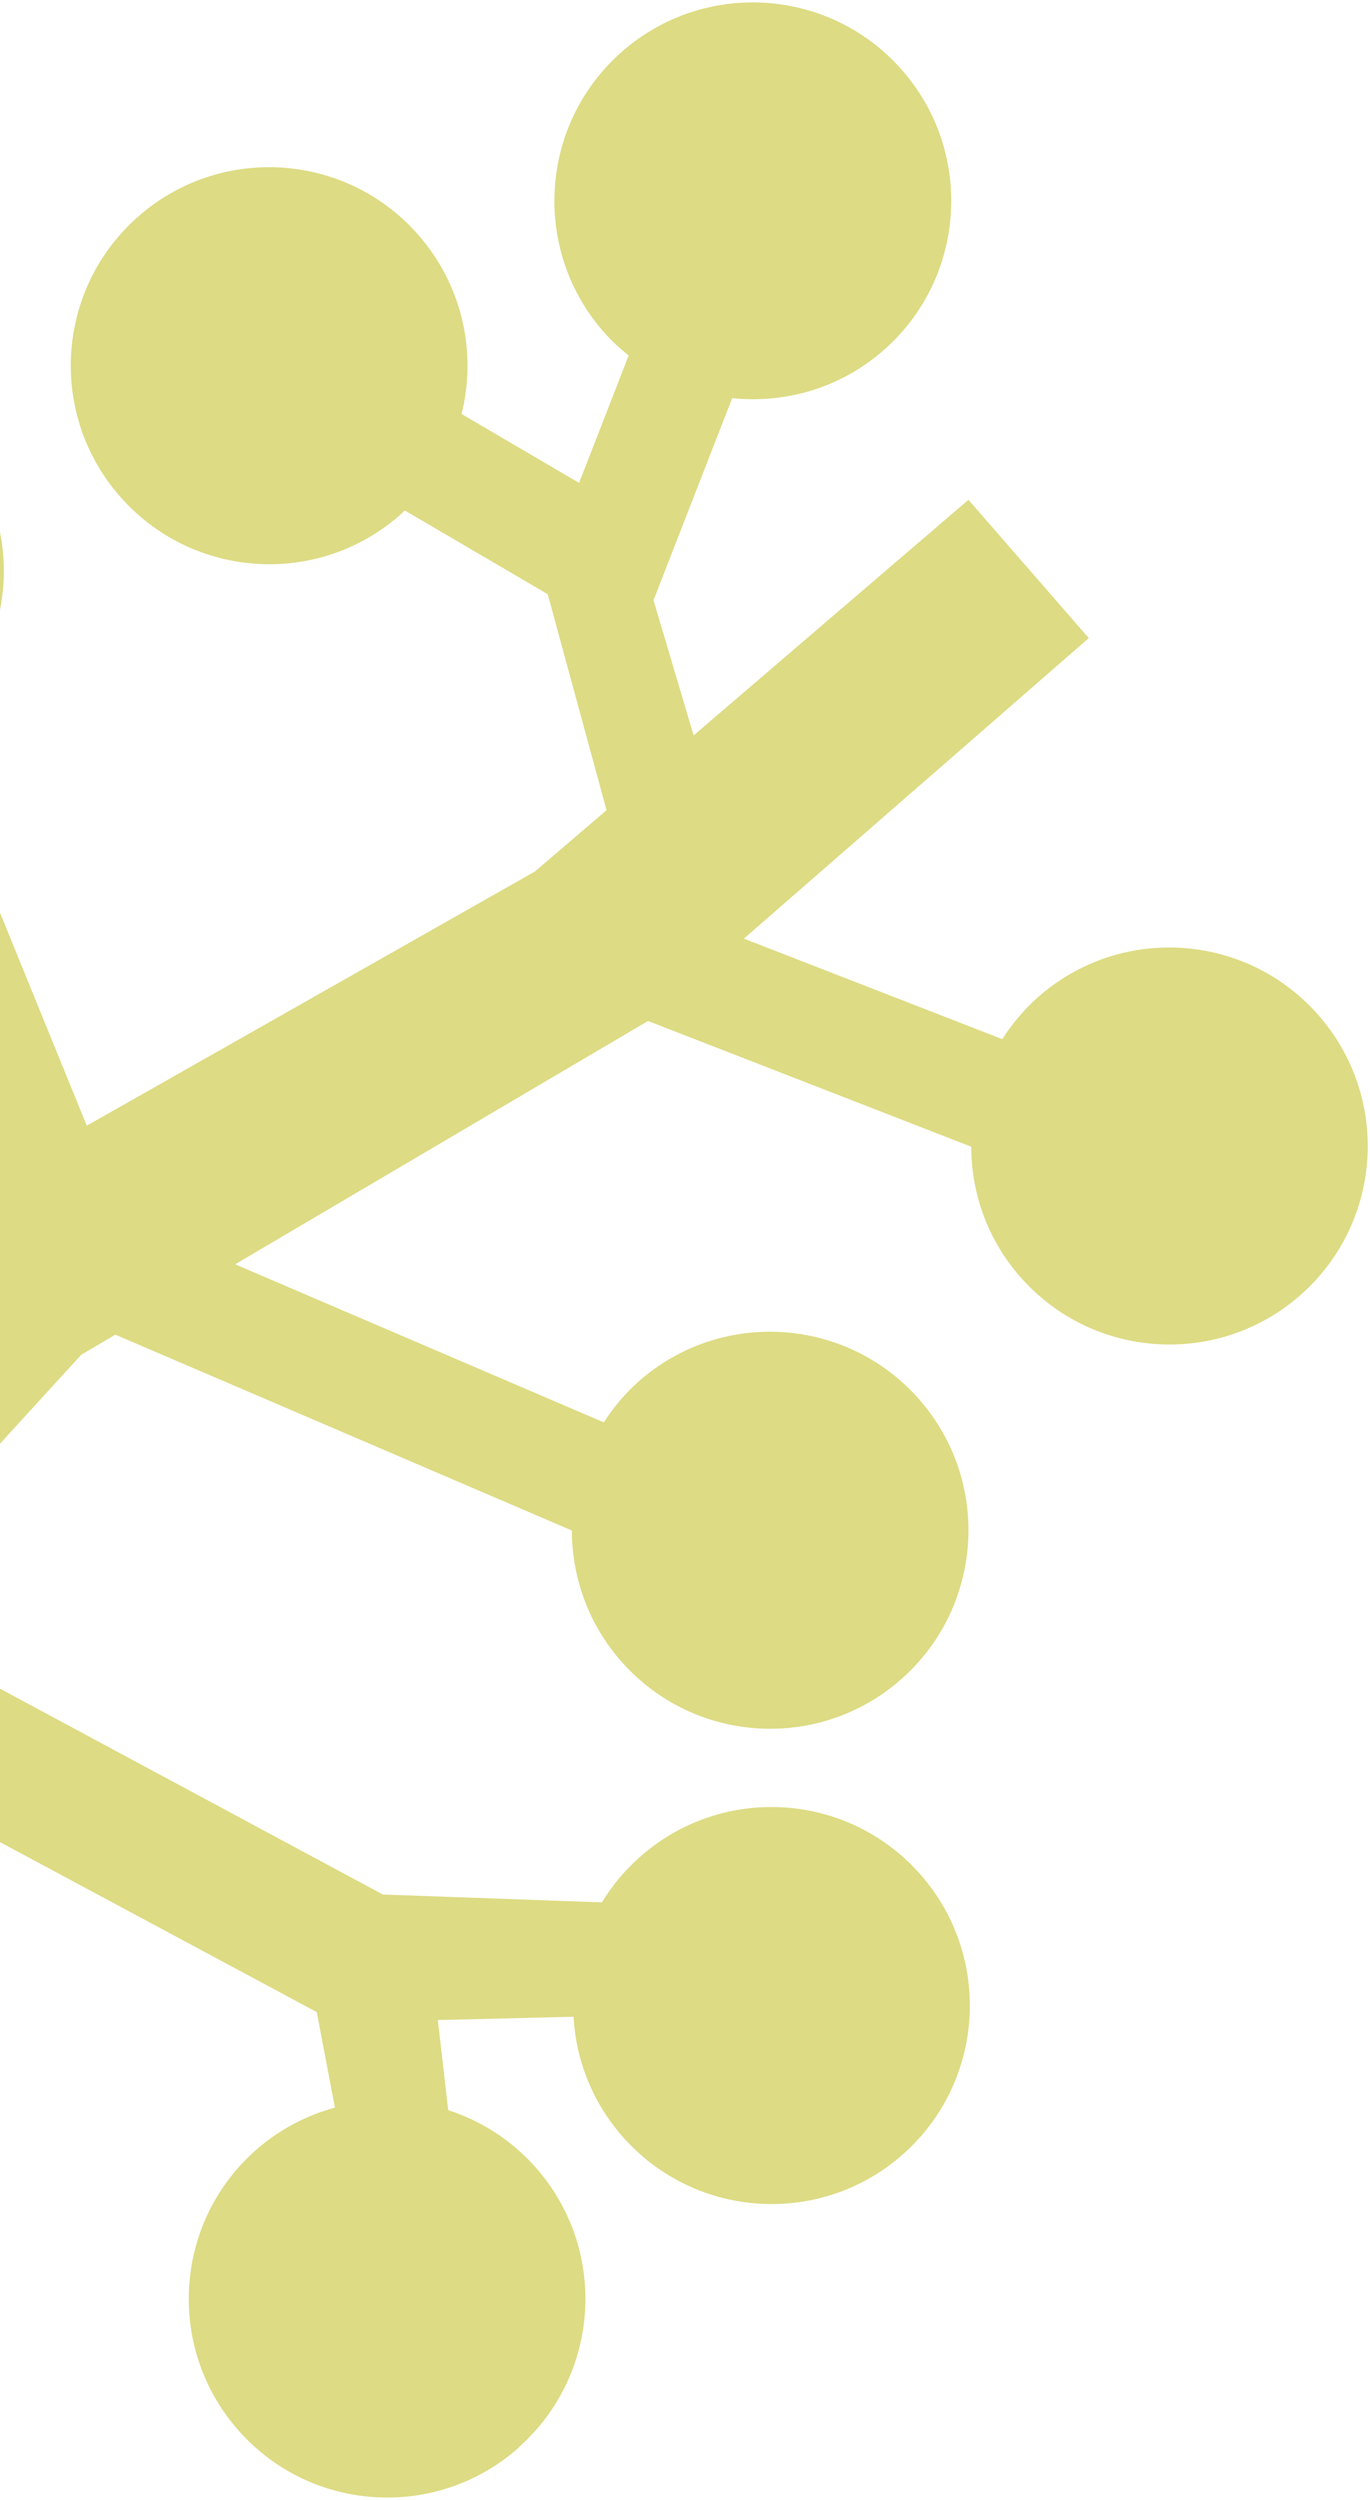 <svg width="306" height="558" viewBox="0 0 306 558" fill="none" xmlns="http://www.w3.org/2000/svg">
<path d="M115.915 546.281C97.653 562.531 69.648 560.907 53.375 542.62C37.102 524.332 38.728 496.312 56.99 480.061C62.297 475.339 68.413 472.187 74.806 470.433L70.746 449.117L-54.495 381.951L-119.757 453.295L-155.22 413.442L-90.466 349.508L-149.308 219.499C-162.779 220.652 -176.596 215.711 -186.264 204.846C-202.537 186.559 -200.928 158.553 -182.649 142.288C-164.371 126.023 -136.351 127.663 -120.078 145.951C-103.805 164.239 -105.423 191.048 -122.638 207.453L-66.44 325.751L-6.53 266.597L-41.812 171.705C-54.545 172.171 -67.395 167.163 -76.538 156.888C-92.811 138.6 -91.201 110.595 -72.923 94.33C-54.644 78.065 -26.625 79.705 -10.352 97.993C5.922 116.281 4.281 144.285 -13.998 160.55C-14.866 161.322 -15.809 162.044 -16.704 162.752L19.383 251.261L119.46 194.536L135.477 180.842L122.338 132.634L90.416 113.943C90.137 114.19 89.872 114.485 89.577 114.748C71.298 131.013 43.296 129.358 27.022 111.07C10.749 92.782 12.373 64.793 30.652 48.528C48.931 32.263 76.935 33.887 93.208 52.175C103.328 63.548 106.52 78.677 103.098 92.41L129.341 107.787L140.42 79.342C138.52 77.832 136.704 76.188 135.042 74.32C118.769 56.032 120.395 28.012 138.674 11.748C156.952 -4.517 184.988 -2.892 201.261 15.396C217.534 33.684 215.893 61.688 197.615 77.953C187.919 86.581 175.505 90.11 163.539 88.866L145.963 133.986L154.93 164.148L216.308 111.558L243.19 142.427L166.153 209.51L223.859 231.948C226.026 228.611 228.6 225.468 231.728 222.685C250.007 206.42 278.01 208.075 294.283 226.362C310.556 244.65 308.932 272.639 290.653 288.904C272.375 305.169 244.356 303.529 228.097 285.257C220.617 276.851 216.952 266.4 216.936 255.961L144.738 227.89L52.521 282.201L134.863 317.483C136.962 314.235 139.485 311.167 142.532 308.456C160.81 292.191 188.83 293.832 205.103 312.12C221.376 330.407 219.735 358.411 201.457 374.676C183.178 390.941 155.19 389.302 138.917 371.015C131.407 362.575 127.76 352.079 127.73 341.623L25.763 297.908L18.156 302.387L-33.525 358.915L85.519 422.876L134.439 424.622C136.67 420.962 139.478 417.554 142.852 414.552C161.13 398.287 189.135 399.911 205.408 418.198C221.681 436.486 220.055 464.506 201.777 480.771C183.498 497.036 155.495 495.381 139.222 477.094C132.31 469.326 128.639 459.791 128.11 450.161L97.795 450.887L100.107 470.998C107.348 473.363 114.109 477.565 119.548 483.677C135.822 501.965 134.181 529.969 115.902 546.234L115.915 546.281Z" fill="#DDDB83"/>
</svg>
